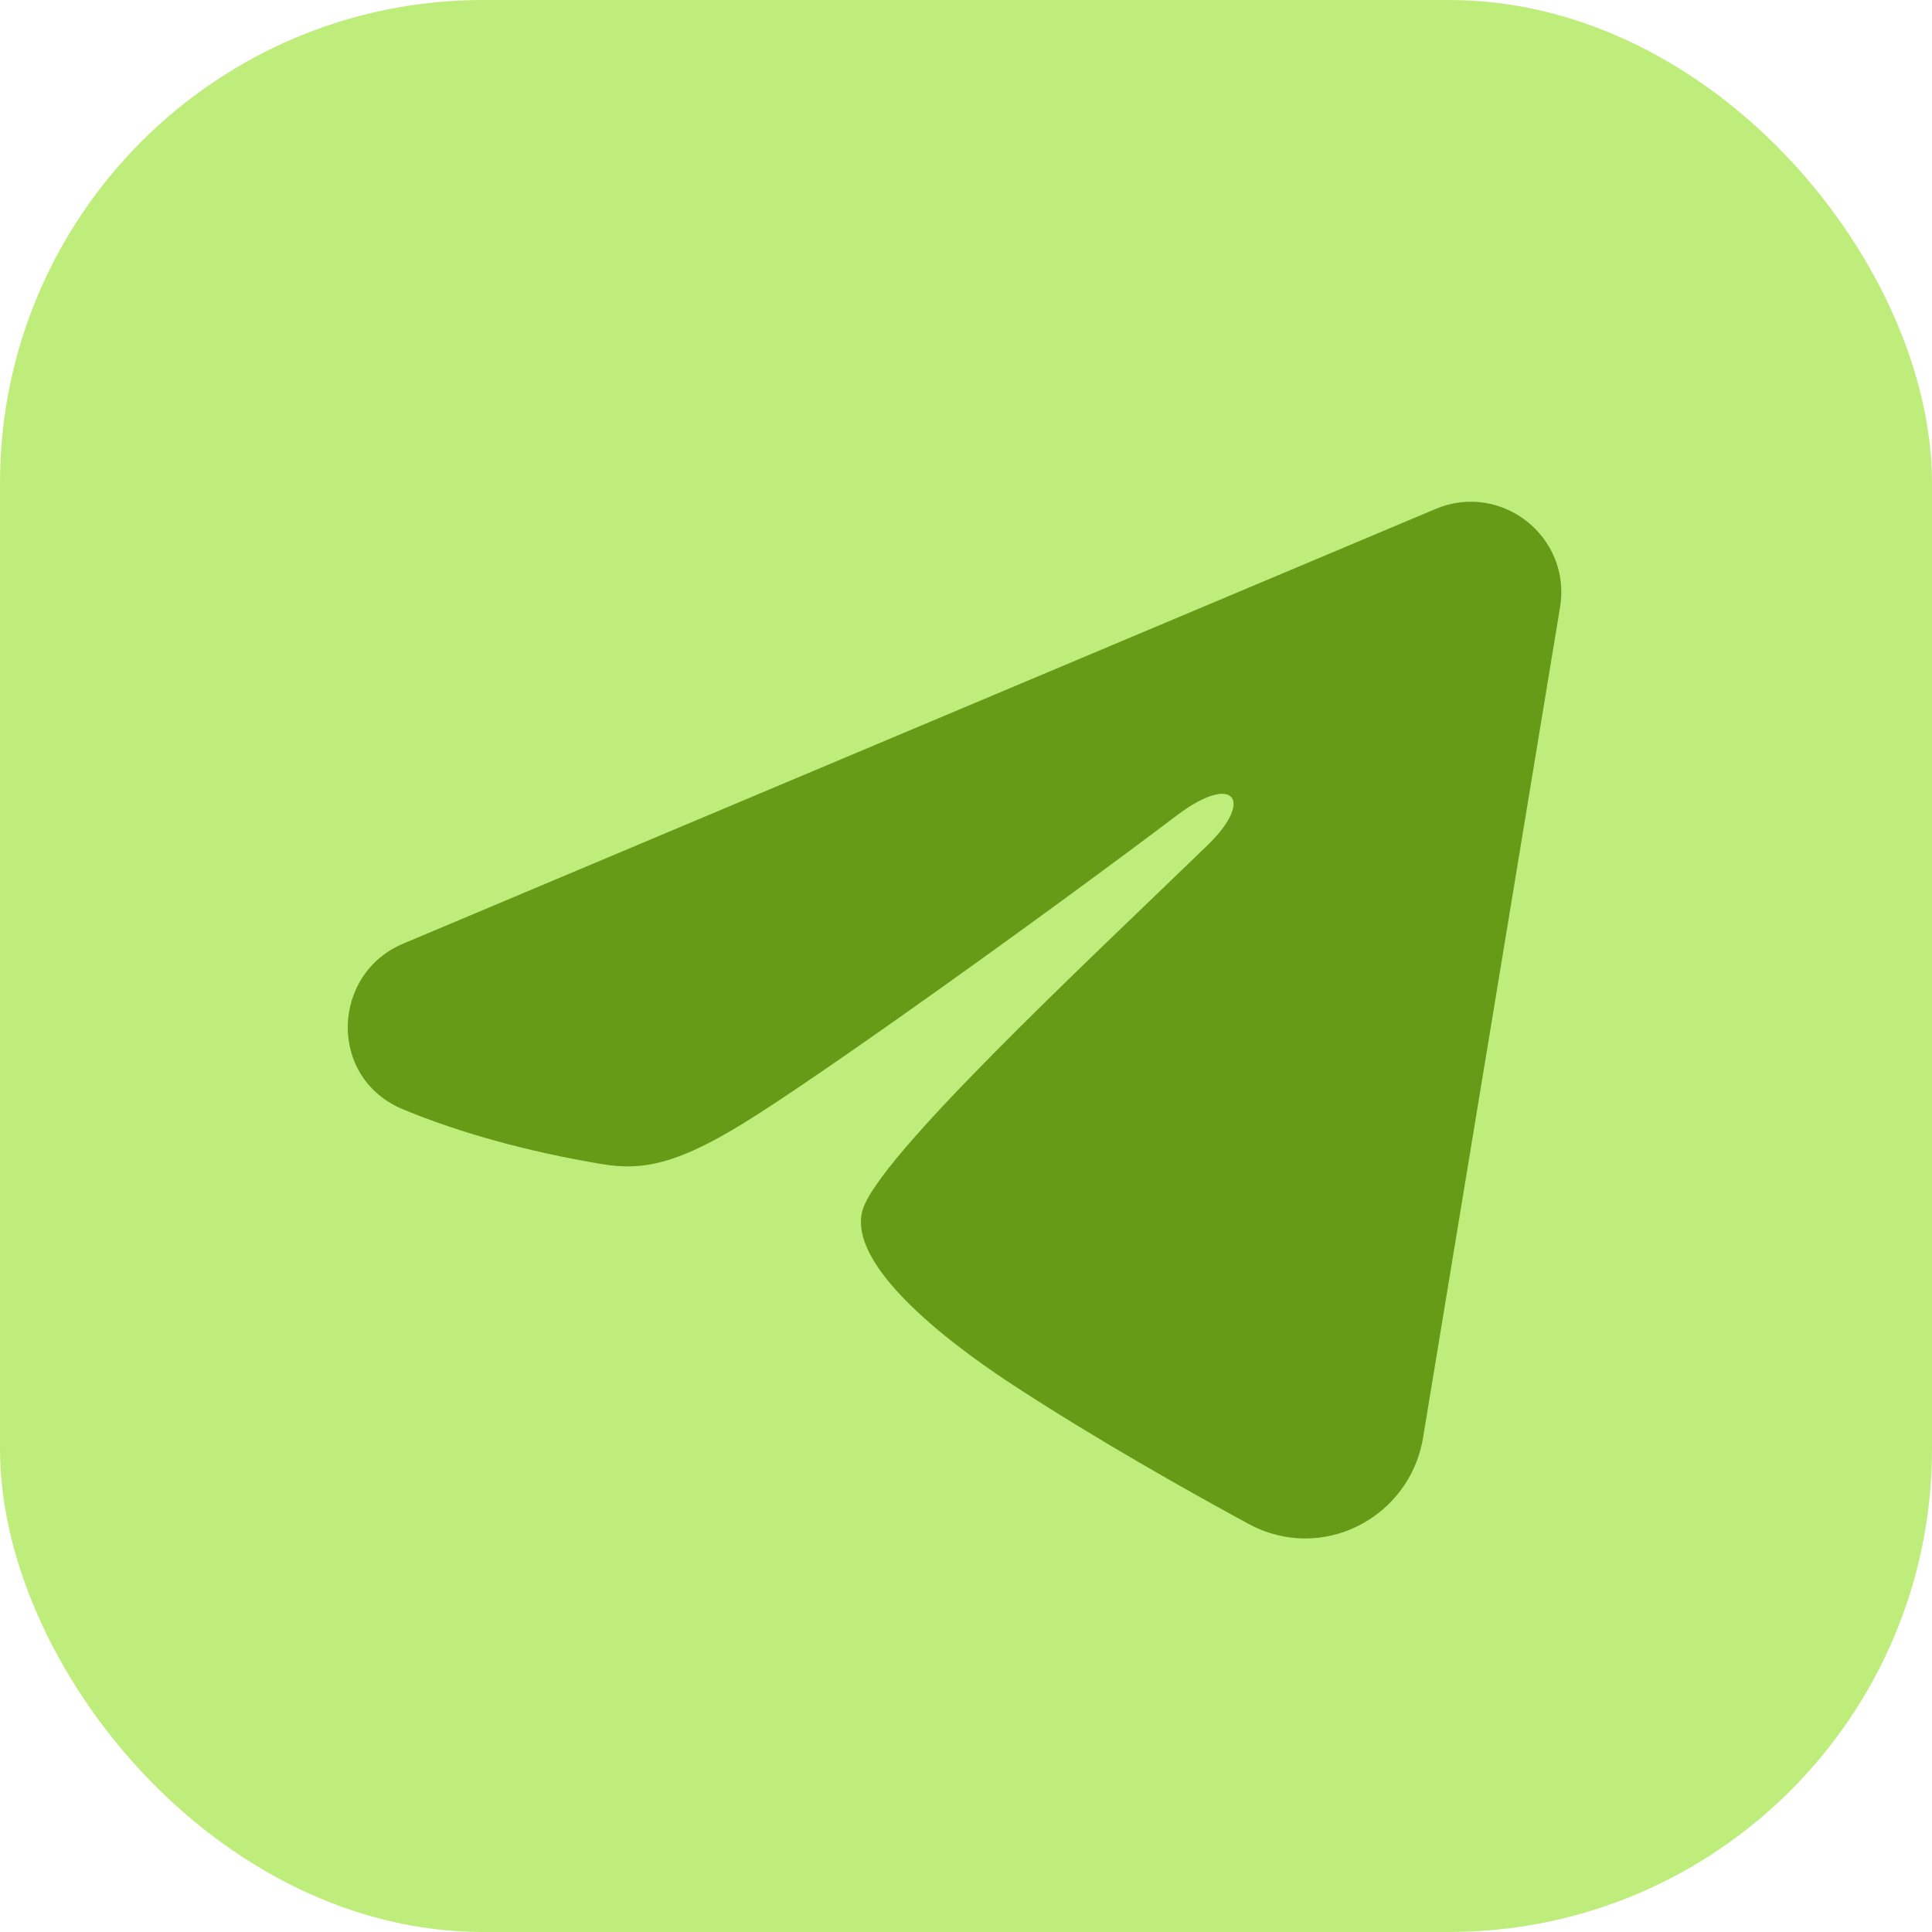 <?xml version="1.0" encoding="UTF-8"?> <svg xmlns="http://www.w3.org/2000/svg" width="80" height="80" viewBox="0 0 80 80" fill="none"><rect width="80" height="80" rx="20" fill="#BFED7C"></rect><g clip-path="url(#clip0_247_406)"><path fill-rule="evenodd" clip-rule="evenodd" d="M59.443 21.075C62.163 19.929 65.079 22.229 64.599 25.141L58.926 59.533C58.379 62.849 54.737 64.751 51.695 63.099C49.149 61.716 45.372 59.588 41.968 57.364C40.269 56.253 35.064 52.691 35.703 50.156C36.251 47.988 45 39.844 50 35C51.964 33.097 51.07 31.998 48.75 33.75C42.996 38.096 33.758 44.703 30.703 46.562C28.008 48.203 26.601 48.483 24.922 48.203C21.857 47.692 19.015 46.901 16.695 45.939C13.559 44.639 13.711 40.33 16.693 39.075L59.443 21.075Z" fill="#669B18"></path></g><defs><clipPath id="clip0_247_406"><rect width="60" height="60" fill="white" transform="translate(10 10)"></rect></clipPath></defs></svg> 